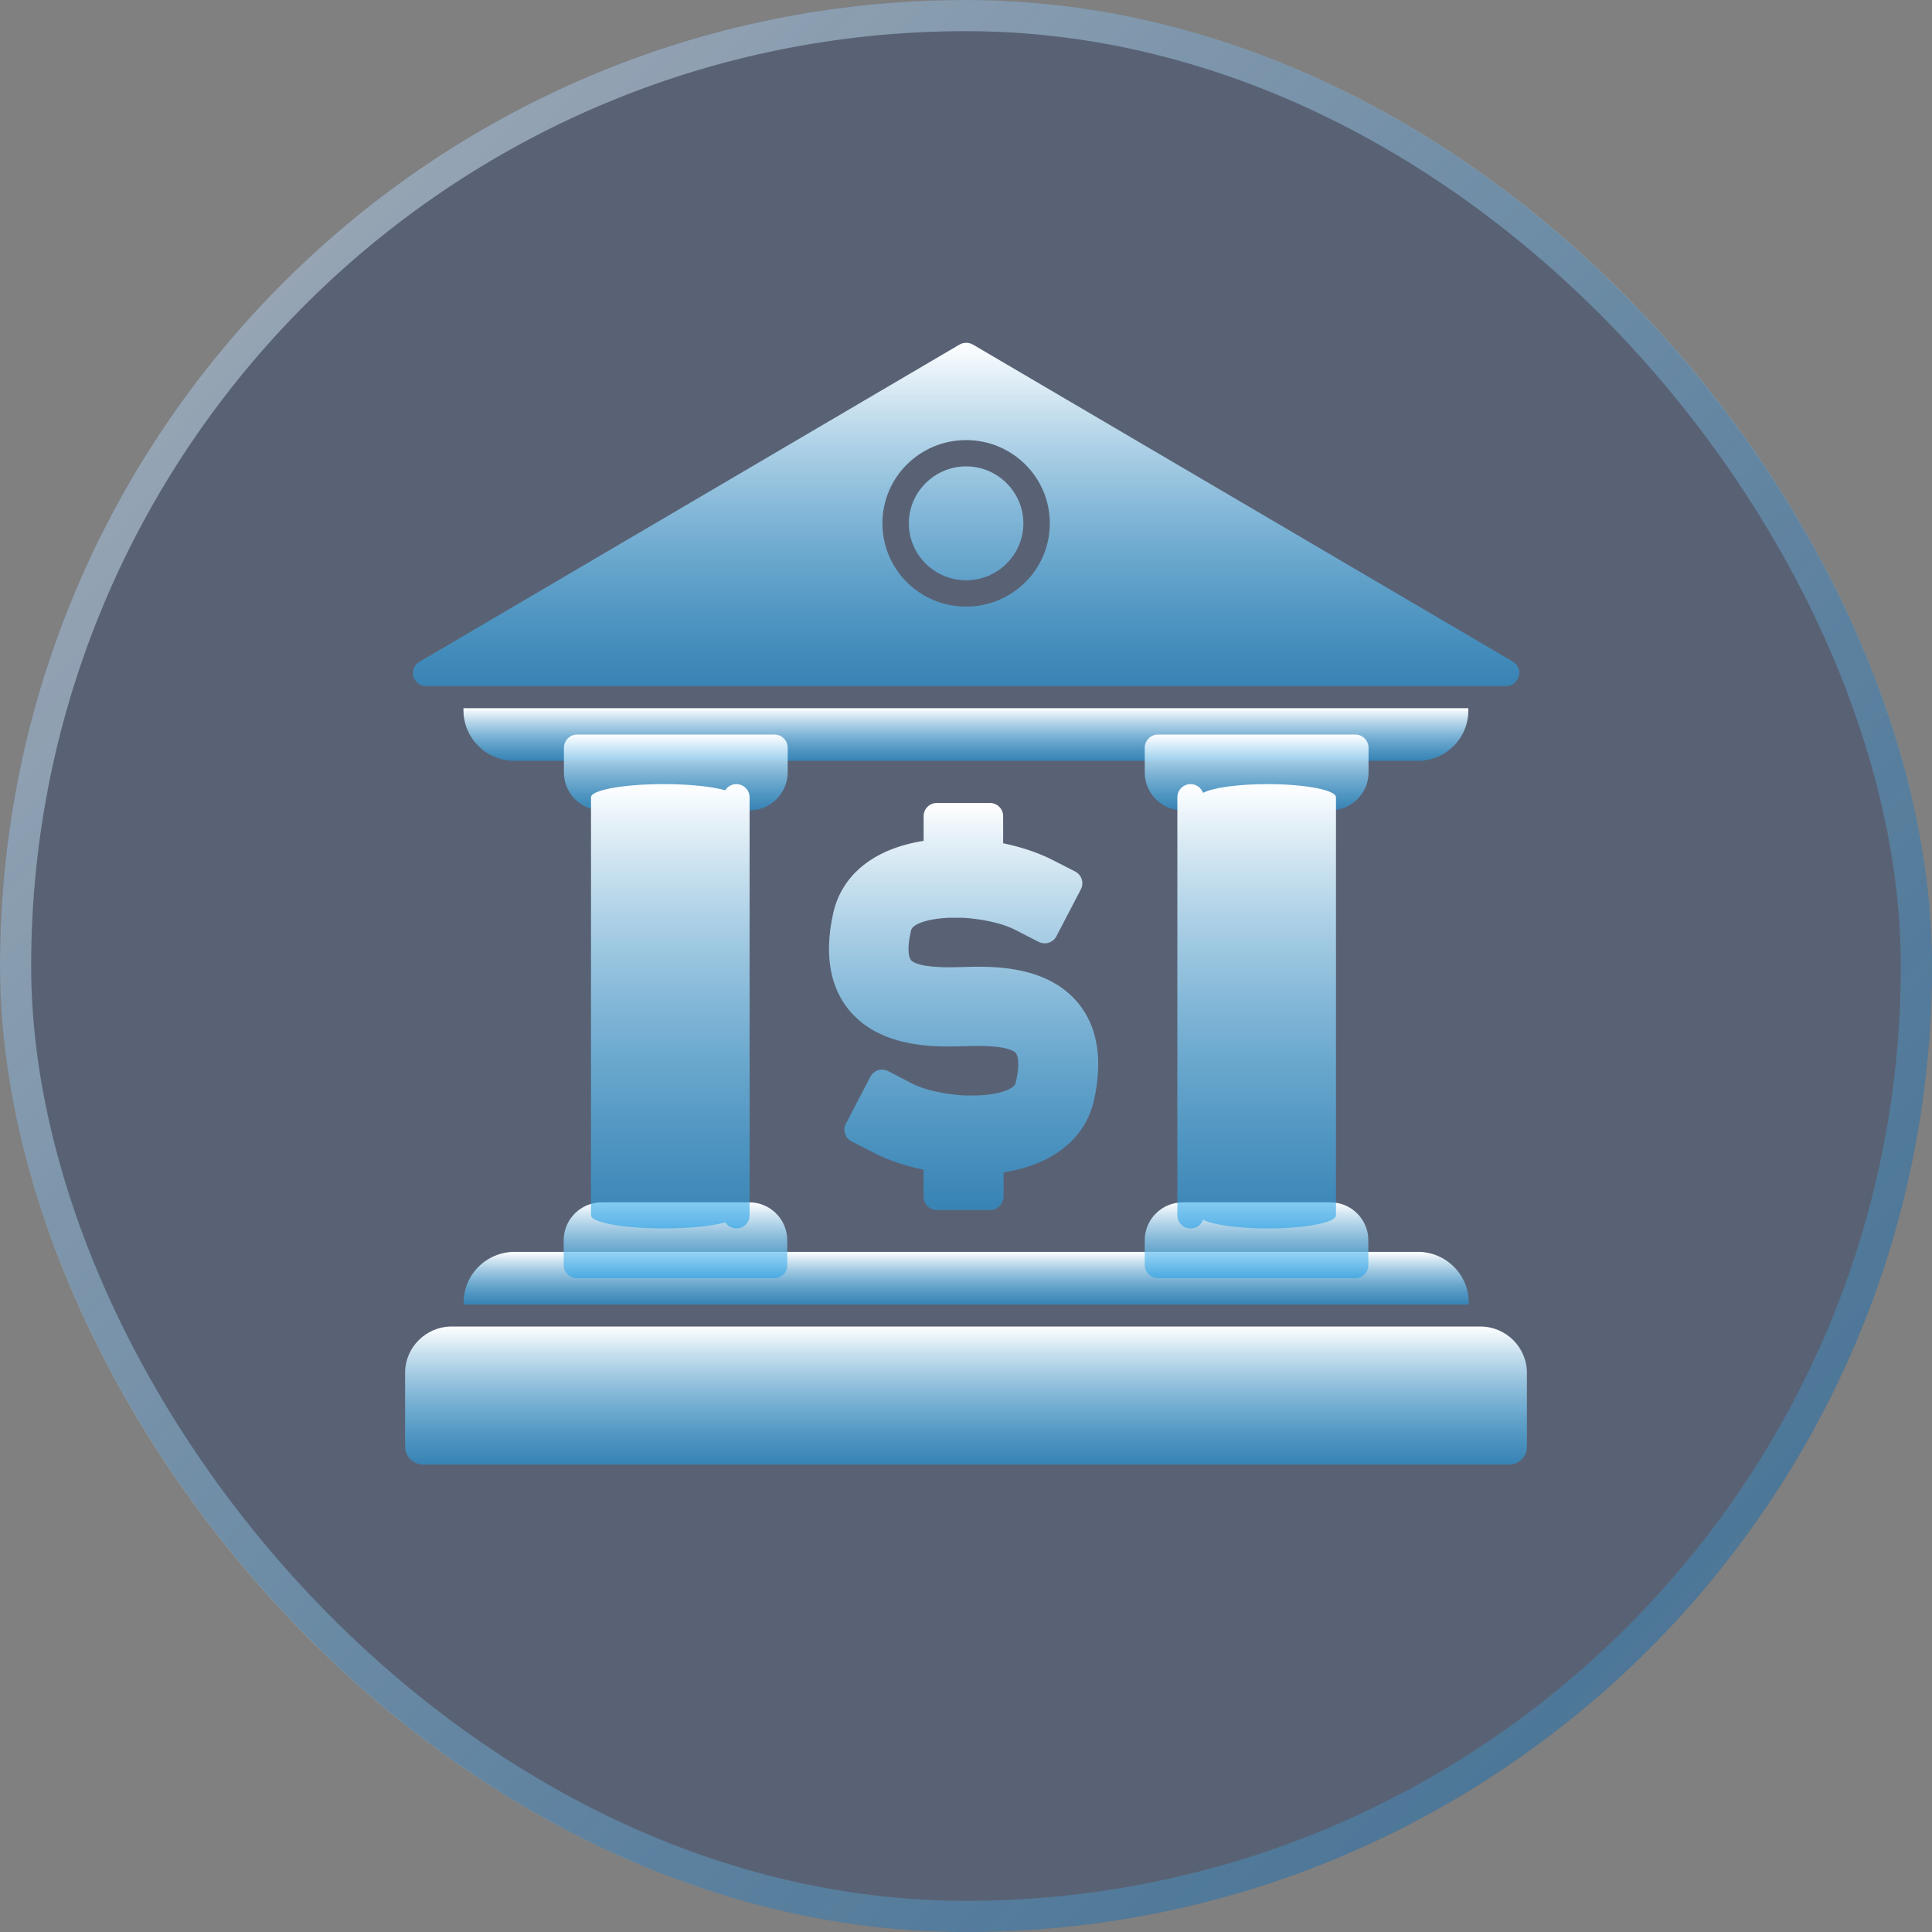 <svg width="62" height="62" viewBox="0 0 62 62" fill="none" xmlns="http://www.w3.org/2000/svg">
<rect x="0" y="0" width="62" height="62" fill="#808080" stroke="none"/>
<rect width="62" height="62" rx="31" fill="#33446B" fill-opacity="0.5"/>
<rect x="0.5" y="0.5" width="61" height="61" rx="30.5" stroke="url(#paint0_linear_1922_12302)" stroke-opacity="0.5"/>
<path fill-rule="evenodd" clip-rule="evenodd" d="M48.328 22.019H13.679C13.488 22.019 13.318 21.893 13.269 21.71C13.219 21.527 13.297 21.33 13.46 21.239L30.791 11.058C30.926 10.981 31.088 10.981 31.223 11.058L48.548 21.232C48.71 21.33 48.795 21.52 48.738 21.703C48.682 21.886 48.519 22.019 48.328 22.019ZM31.004 19.467C29.519 19.467 28.317 18.272 28.317 16.795C28.317 15.319 29.519 14.123 31.004 14.123C32.488 14.123 33.69 15.319 33.69 16.795C33.69 18.272 32.488 19.467 31.004 19.467ZM31.004 14.967C29.993 14.967 29.166 15.79 29.166 16.795C29.166 17.801 29.993 18.623 31.004 18.623C32.014 18.623 32.841 17.801 32.841 16.795C32.841 15.79 32.014 14.967 31.004 14.967Z" fill="url(#paint1_linear_1922_12302)"/>
<path fill-rule="evenodd" clip-rule="evenodd" d="M45.501 24.416H16.506C15.608 24.416 14.873 23.692 14.873 22.792V22.727H47.12V22.792C47.127 23.685 46.399 24.416 45.501 24.416Z" fill="url(#paint2_linear_1922_12302)"/>
<path fill-rule="evenodd" clip-rule="evenodd" d="M14.88 41.863V41.798C14.88 40.905 15.608 40.174 16.513 40.174H45.501C46.398 40.174 47.133 40.898 47.133 41.798V41.863H14.88Z" fill="url(#paint3_linear_1922_12302)"/>
<path fill-rule="evenodd" clip-rule="evenodd" d="M24.048 26.006H19.32C18.641 26.006 18.097 25.457 18.097 24.79V23.995C18.097 23.763 18.288 23.573 18.521 23.573L24.854 23.573C25.087 23.573 25.278 23.763 25.278 23.995V24.79C25.271 25.465 24.727 26.006 24.048 26.006Z" fill="url(#paint4_linear_1922_12302)"/>
<path fill-rule="evenodd" clip-rule="evenodd" d="M24.847 41.017H18.514C18.281 41.017 18.09 40.827 18.09 40.595V39.8C18.09 39.125 18.641 38.584 19.313 38.584H24.041C24.72 38.584 25.264 39.132 25.264 39.8V40.595C25.271 40.827 25.088 41.017 24.847 41.017Z" fill="url(#paint5_linear_1922_12302)"/>
<path fill-rule="evenodd" clip-rule="evenodd" d="M42.688 26.006H37.959C37.281 26.006 36.736 25.457 36.736 24.79V23.995C36.736 23.763 36.927 23.573 37.16 23.573L43.494 23.573C43.727 23.573 43.918 23.763 43.918 23.995V24.79C43.918 25.465 43.367 26.006 42.688 26.006Z" fill="url(#paint6_linear_1922_12302)"/>
<path fill-rule="evenodd" clip-rule="evenodd" d="M43.494 41.017H37.16C36.927 41.017 36.736 40.827 36.736 40.595V39.8C36.736 39.125 37.288 38.584 37.959 38.584H42.688C43.367 38.584 43.911 39.132 43.911 39.8V40.595C43.918 40.827 43.727 41.017 43.494 41.017Z" fill="url(#paint7_linear_1922_12302)"/>
<path fill-rule="evenodd" clip-rule="evenodd" d="M23.631 39.422C23.482 39.422 23.349 39.344 23.274 39.227C22.86 39.345 22.128 39.422 21.298 39.422C20.015 39.422 18.966 39.232 18.966 39L18.966 25.585C18.966 25.353 20.016 25.163 21.299 25.163C22.127 25.163 22.858 25.242 23.272 25.361C23.348 25.242 23.48 25.163 23.631 25.163C23.864 25.163 24.055 25.353 24.055 25.585V39C24.055 39.239 23.864 39.422 23.631 39.422Z" fill="url(#paint8_linear_1922_12302)"/>
<path fill-rule="evenodd" clip-rule="evenodd" d="M38.207 39.422C37.974 39.422 37.783 39.232 37.783 39V25.585C37.783 25.353 37.974 25.163 38.207 25.163C38.391 25.163 38.548 25.28 38.607 25.444C38.911 25.28 39.725 25.163 40.676 25.163C41.884 25.163 42.873 25.353 42.873 25.585V39C42.873 39.239 41.884 39.422 40.676 39.422C39.726 39.422 38.913 39.305 38.608 39.142C38.55 39.308 38.392 39.422 38.207 39.422Z" fill="url(#paint9_linear_1922_12302)"/>
<path fill-rule="evenodd" clip-rule="evenodd" d="M48.427 47H13.58C13.262 47 13 46.74 13 46.423V44.054C13 43.238 13.671 42.57 14.491 42.57H47.508C48.328 42.57 49 43.238 49 44.054V46.423C49.007 46.74 48.745 47 48.427 47Z" fill="url(#paint10_linear_1922_12302)"/>
<path fill-rule="evenodd" clip-rule="evenodd" d="M31.768 38.831H30.065C29.831 38.831 29.64 38.641 29.64 38.409V37.537C29.061 37.418 28.517 37.235 28.085 37.017L27.329 36.63C27.124 36.525 27.039 36.272 27.145 36.061L27.93 34.556C27.979 34.458 28.071 34.38 28.177 34.345C28.283 34.31 28.404 34.324 28.503 34.373L29.259 34.767C29.732 35.013 30.439 35.126 30.934 35.154H30.941H31.379C32.157 35.119 32.56 34.922 32.595 34.753C32.779 33.966 32.602 33.79 32.581 33.776C32.44 33.656 32.044 33.53 30.977 33.572H30.969C30.588 33.586 30.277 33.586 29.994 33.572C28.976 33.516 28.206 33.263 27.626 32.791C26.7 32.032 26.396 30.823 26.742 29.29C27.025 28.053 28.071 27.23 29.64 26.984V26.189C29.64 25.957 29.831 25.768 30.065 25.768L31.768 25.768C32.001 25.768 32.192 25.957 32.192 26.189V27.061C32.772 27.181 33.316 27.364 33.747 27.582L34.504 27.968C34.709 28.074 34.794 28.327 34.687 28.538L33.903 30.043C33.853 30.141 33.761 30.218 33.655 30.253C33.549 30.288 33.429 30.274 33.33 30.225L32.574 29.838C32.1 29.593 31.393 29.48 30.899 29.452H30.892H30.453C29.676 29.487 29.273 29.684 29.238 29.853C29.054 30.64 29.23 30.809 29.252 30.83C29.393 30.949 29.789 31.076 30.87 31.034H30.885C31.259 31.02 31.563 31.02 31.853 31.034C32.871 31.09 33.641 31.343 34.221 31.814C35.147 32.574 35.451 33.783 35.105 35.316C34.822 36.553 33.776 37.376 32.206 37.622V38.416C32.192 38.641 32.001 38.831 31.768 38.831Z" fill="url(#paint11_linear_1922_12302)"/>
<defs>
<linearGradient id="paint0_linear_1922_12302" x1="0" y1="0" x2="59" y2="57" gradientUnits="userSpaceOnUse">
<stop stop-color="white"/>
<stop offset="1" stop-color="#1D9FE8" stop-opacity="0.55"/>
</linearGradient>
<linearGradient id="paint1_linear_1922_12302" x1="31.005" y1="11" x2="31.005" y2="22.019" gradientUnits="userSpaceOnUse">
<stop stop-color="white"/>
<stop offset="1" stop-color="#1D9FE8" stop-opacity="0.55"/>
</linearGradient>
<linearGradient id="paint2_linear_1922_12302" x1="30.996" y1="22.727" x2="30.996" y2="24.416" gradientUnits="userSpaceOnUse">
<stop stop-color="white"/>
<stop offset="1" stop-color="#1D9FE8" stop-opacity="0.55"/>
</linearGradient>
<linearGradient id="paint3_linear_1922_12302" x1="31.007" y1="40.174" x2="31.007" y2="41.863" gradientUnits="userSpaceOnUse">
<stop stop-color="white"/>
<stop offset="1" stop-color="#1D9FE8" stop-opacity="0.55"/>
</linearGradient>
<linearGradient id="paint4_linear_1922_12302" x1="21.688" y1="23.573" x2="21.688" y2="26.006" gradientUnits="userSpaceOnUse">
<stop stop-color="white"/>
<stop offset="1" stop-color="#1D9FE8" stop-opacity="0.55"/>
</linearGradient>
<linearGradient id="paint5_linear_1922_12302" x1="21.677" y1="38.584" x2="21.677" y2="41.017" gradientUnits="userSpaceOnUse">
<stop stop-color="white"/>
<stop offset="1" stop-color="#1D9FE8" stop-opacity="0.55"/>
</linearGradient>
<linearGradient id="paint6_linear_1922_12302" x1="40.327" y1="23.573" x2="40.327" y2="26.006" gradientUnits="userSpaceOnUse">
<stop stop-color="white"/>
<stop offset="1" stop-color="#1D9FE8" stop-opacity="0.55"/>
</linearGradient>
<linearGradient id="paint7_linear_1922_12302" x1="40.324" y1="38.584" x2="40.324" y2="41.017" gradientUnits="userSpaceOnUse">
<stop stop-color="white"/>
<stop offset="1" stop-color="#1D9FE8" stop-opacity="0.55"/>
</linearGradient>
<linearGradient id="paint8_linear_1922_12302" x1="21.511" y1="25.163" x2="21.511" y2="39.422" gradientUnits="userSpaceOnUse">
<stop stop-color="white"/>
<stop offset="1" stop-color="#1D9FE8" stop-opacity="0.55"/>
</linearGradient>
<linearGradient id="paint9_linear_1922_12302" x1="40.328" y1="25.163" x2="40.328" y2="39.422" gradientUnits="userSpaceOnUse">
<stop stop-color="white"/>
<stop offset="1" stop-color="#1D9FE8" stop-opacity="0.55"/>
</linearGradient>
<linearGradient id="paint10_linear_1922_12302" x1="31" y1="42.57" x2="31" y2="47" gradientUnits="userSpaceOnUse">
<stop stop-color="white"/>
<stop offset="1" stop-color="#1D9FE8" stop-opacity="0.55"/>
</linearGradient>
<linearGradient id="paint11_linear_1922_12302" x1="30.923" y1="25.768" x2="30.923" y2="38.831" gradientUnits="userSpaceOnUse">
<stop stop-color="white"/>
<stop offset="1" stop-color="#1D9FE8" stop-opacity="0.55"/>
</linearGradient>
</defs>
</svg>
